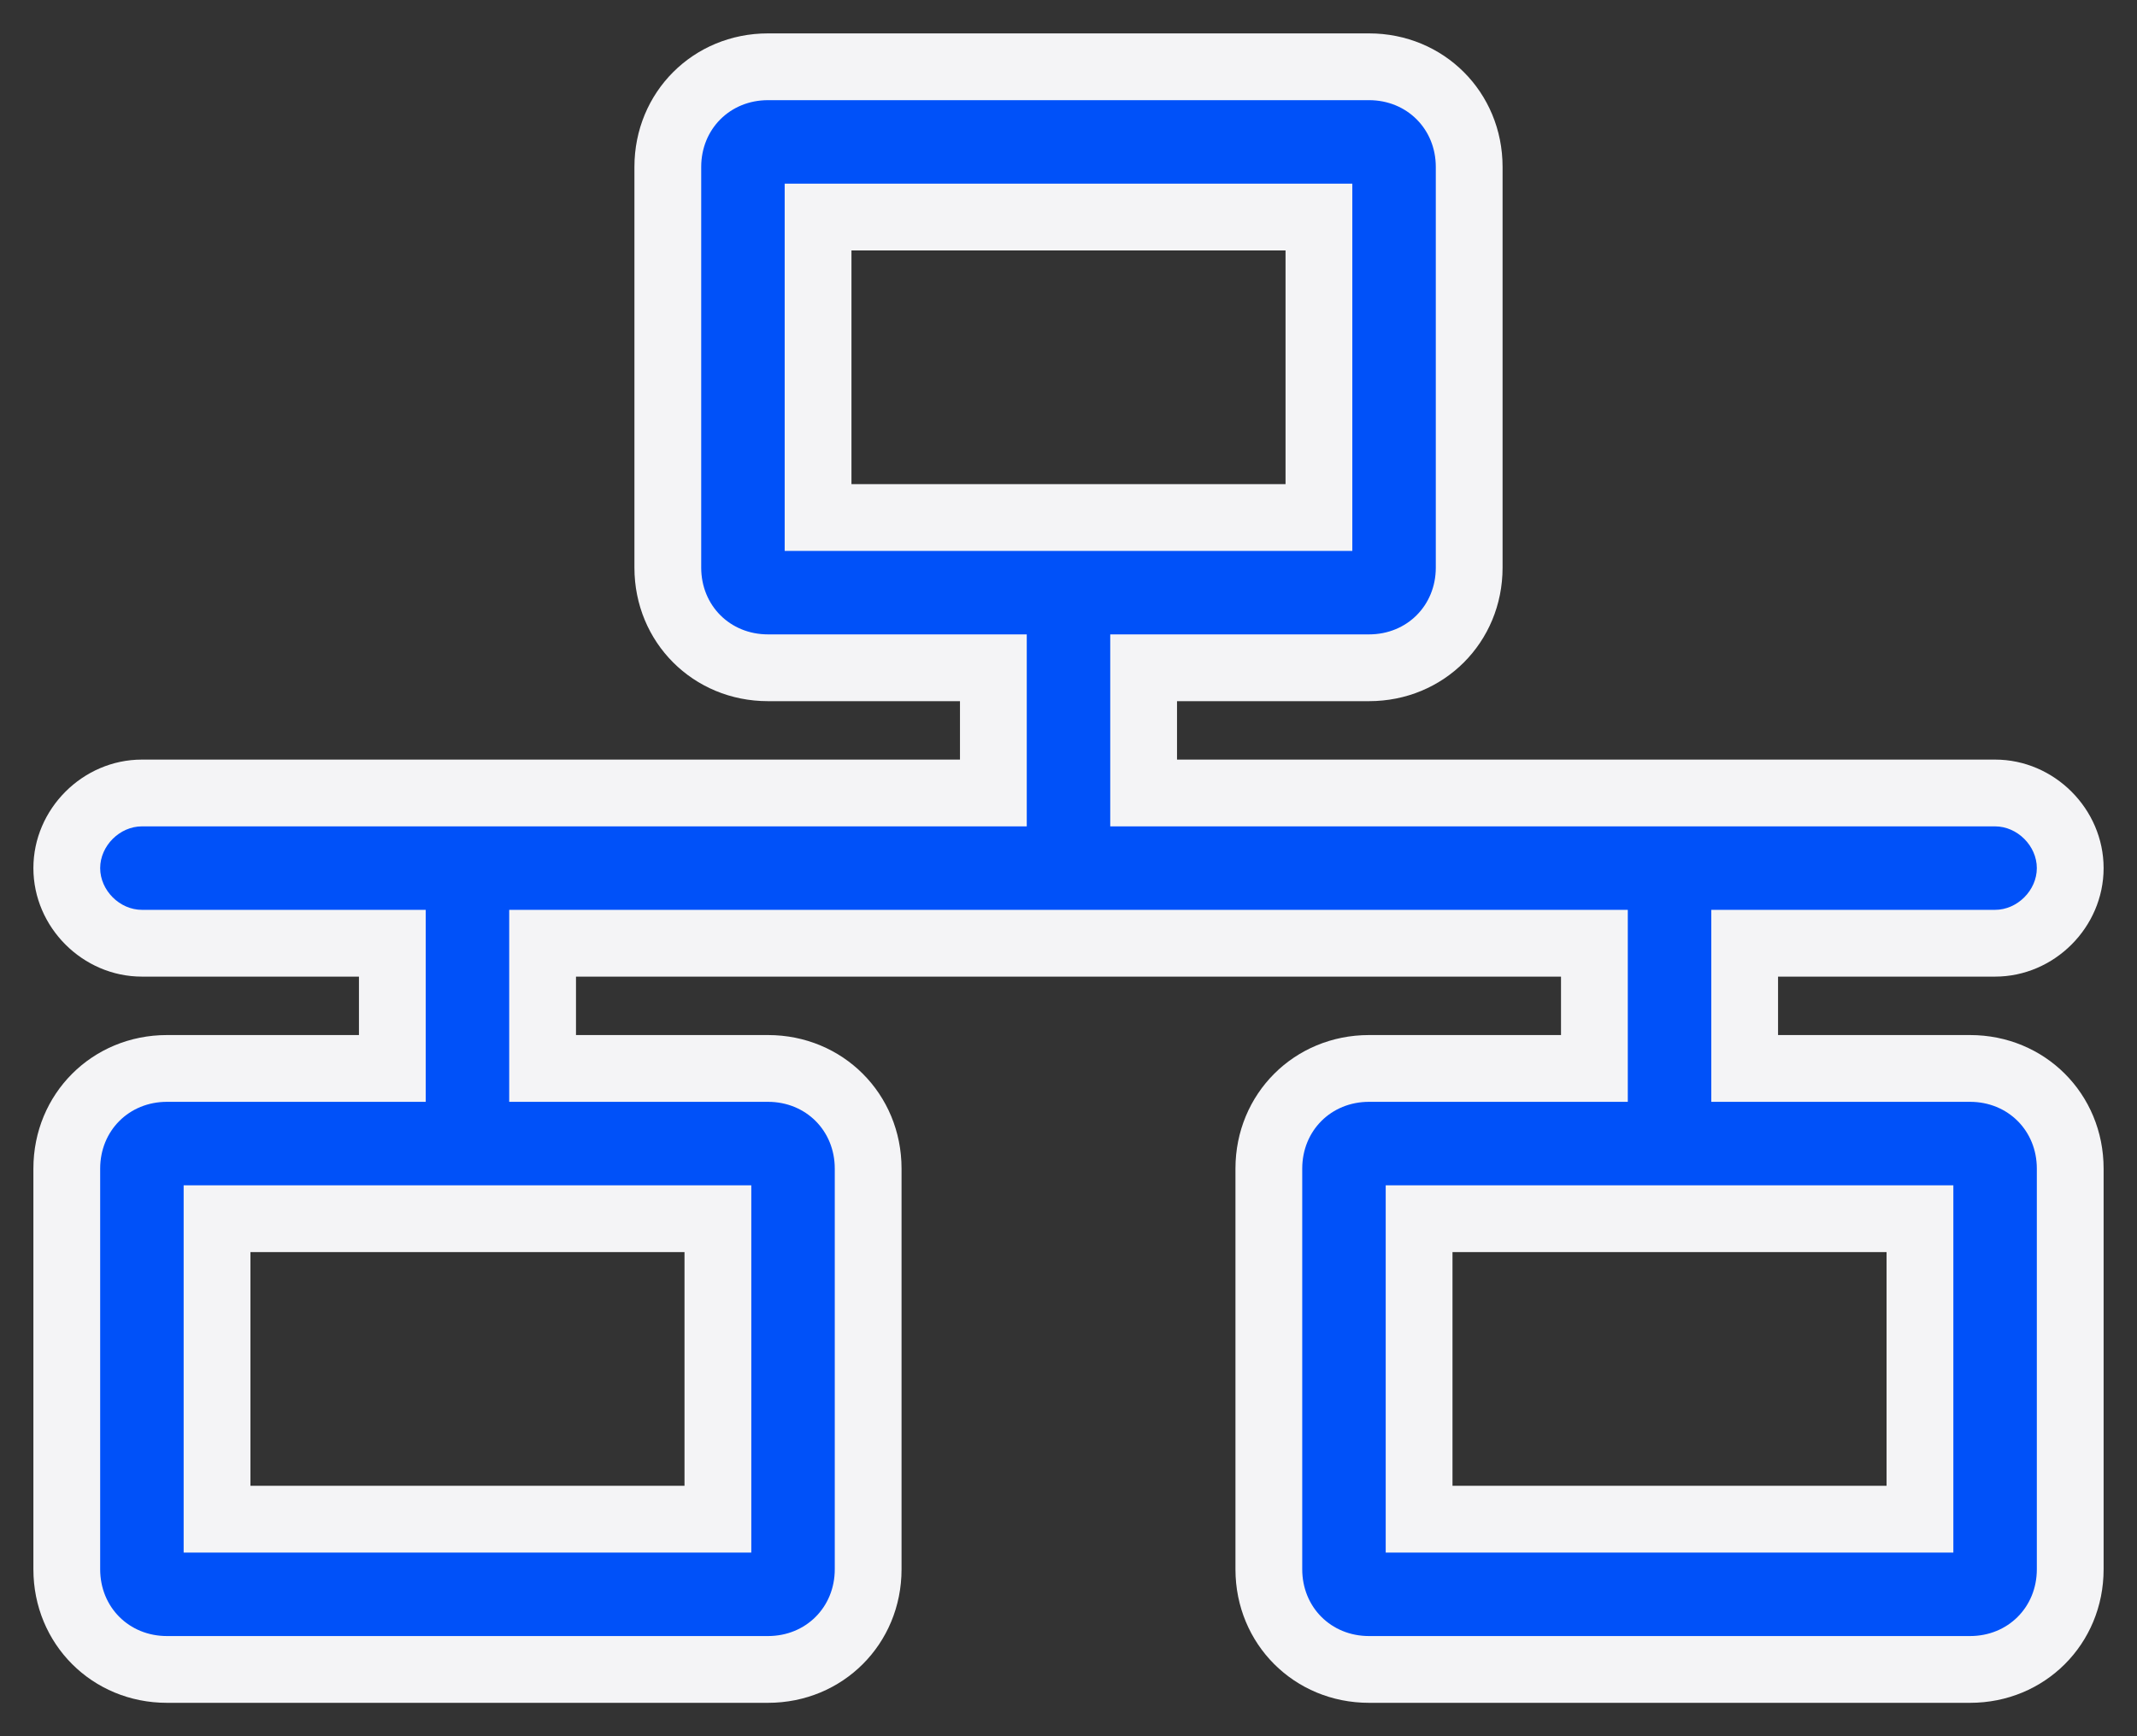 <svg width="32" height="26" viewBox="0 0 32 26" fill="none" xmlns="http://www.w3.org/2000/svg">
<rect x="0" y="0" width="32" height="26" fill="#333333" stroke="none"/>
<path d="M29.5 16H26.125V14.125H29.875C30.484 14.125 31 13.609 31 13C31 12.391 30.484 11.875 29.875 11.875H17.125V10H20.5C21.344 10 22 9.344 22 8.5V2.5C22 1.656 21.344 1 20.5 1H11.5C10.656 1 10 1.656 10 2.5V8.5C10 9.344 10.656 10 11.5 10H14.875V11.875H2.125C1.516 11.875 1 12.391 1 13C1 13.609 1.516 14.125 2.125 14.125H5.875V16H2.5C1.656 16 1 16.656 1 17.5V23.5C1 24.344 1.656 25 2.5 25H11.5C12.344 25 13 24.344 13 23.5V17.5C13 16.656 12.344 16 11.5 16H8.125V14.125H23.875V16H20.5C19.656 16 19 16.656 19 17.5V23.5C19 24.344 19.656 25 20.5 25H29.5C30.344 25 31 24.344 31 23.5V17.5C31 16.656 30.344 16 29.5 16ZM10.75 18.25V22.75H3.25V18.25H10.75ZM12.25 7.75V3.25H19.75V7.75H12.25ZM28.75 22.75H21.25V18.25H28.75V22.75Z" fill="#0051F9"/>
<path d="M26.125 16H25.625V16.5H26.125V16ZM26.125 14.125V13.625H25.625V14.125H26.125ZM17.125 11.875H16.625V12.375H17.125V11.875ZM17.125 10V9.5H16.625V10H17.125ZM14.875 10H15.375V9.5H14.875V10ZM14.875 11.875V12.375H15.375V11.875H14.875ZM5.875 14.125H6.375V13.625H5.875V14.125ZM5.875 16V16.5H6.375V16H5.875ZM8.125 16H7.625V16.5H8.125V16ZM8.125 14.125V13.625H7.625V14.125H8.125ZM23.875 14.125H24.375V13.625H23.875V14.125ZM23.875 16V16.5H24.375V16H23.875ZM10.75 18.25H11.25V17.75H10.75V18.25ZM10.75 22.75V23.25H11.25V22.75H10.75ZM3.25 22.75H2.75V23.25H3.25V22.75ZM3.25 18.25V17.75H2.75V18.25H3.25ZM12.25 7.75H11.75V8.25H12.25V7.75ZM12.25 3.25V2.75H11.75V3.25H12.25ZM19.75 3.25H20.25V2.75H19.75V3.25ZM19.75 7.75V8.25H20.25V7.75H19.75ZM28.75 22.75V23.25H29.25V22.75H28.75ZM21.25 22.75H20.75V23.25H21.25V22.75ZM21.25 18.25V17.75H20.75V18.25H21.25ZM28.75 18.25H29.25V17.75H28.75V18.25ZM29.5 15.5H26.125V16.5H29.5V15.5ZM26.625 16V14.125H25.625V16H26.625ZM26.125 14.625H29.875V13.625H26.125V14.625ZM29.875 14.625C30.761 14.625 31.5 13.886 31.5 13H30.5C30.5 13.333 30.208 13.625 29.875 13.625V14.625ZM31.5 13C31.5 12.114 30.761 11.375 29.875 11.375V12.375C30.208 12.375 30.5 12.667 30.5 13H31.5ZM29.875 11.375H17.125V12.375H29.875V11.375ZM17.625 11.875V10H16.625V11.875H17.625ZM17.125 10.5H20.5V9.5H17.125V10.5ZM20.5 10.5C21.62 10.5 22.5 9.62 22.5 8.5H21.5C21.5 9.068 21.068 9.5 20.5 9.5V10.5ZM22.5 8.5V2.5H21.5V8.5H22.5ZM22.5 2.5C22.5 1.38 21.62 0.5 20.5 0.5V1.5C21.068 1.5 21.5 1.932 21.5 2.5H22.5ZM20.5 0.5H11.5V1.5H20.5V0.5ZM11.5 0.5C10.38 0.5 9.5 1.38 9.5 2.5H10.5C10.5 1.932 10.932 1.5 11.5 1.5V0.5ZM9.5 2.5V8.5H10.5V2.5H9.5ZM9.5 8.5C9.5 9.62 10.38 10.5 11.5 10.5V9.5C10.932 9.5 10.5 9.068 10.5 8.5H9.5ZM11.5 10.5H14.875V9.5H11.5V10.5ZM14.375 10V11.875H15.375V10H14.375ZM14.875 11.375H2.125V12.375H14.875V11.375ZM2.125 11.375C1.239 11.375 0.5 12.114 0.5 13H1.5C1.5 12.667 1.792 12.375 2.125 12.375V11.375ZM0.5 13C0.5 13.886 1.239 14.625 2.125 14.625V13.625C1.792 13.625 1.5 13.333 1.5 13H0.5ZM2.125 14.625H5.875V13.625H2.125V14.625ZM5.375 14.125V16H6.375V14.125H5.375ZM5.875 15.5H2.5V16.5H5.875V15.5ZM2.5 15.5C1.38 15.5 0.5 16.38 0.5 17.5H1.5C1.5 16.932 1.932 16.5 2.5 16.5V15.5ZM0.5 17.5V23.5H1.5V17.5H0.5ZM0.5 23.5C0.5 24.62 1.38 25.5 2.5 25.5V24.5C1.932 24.5 1.5 24.068 1.5 23.5H0.5ZM2.5 25.5H11.5V24.5H2.5V25.5ZM11.5 25.5C12.62 25.5 13.5 24.62 13.5 23.5H12.5C12.5 24.068 12.068 24.5 11.5 24.5V25.5ZM13.5 23.5V17.5H12.5V23.5H13.5ZM13.5 17.5C13.5 16.38 12.62 15.5 11.5 15.5V16.5C12.068 16.5 12.5 16.932 12.5 17.5H13.5ZM11.5 15.5H8.125V16.5H11.5V15.5ZM8.625 16V14.125H7.625V16H8.625ZM8.125 14.625H23.875V13.625H8.125V14.625ZM23.375 14.125V16H24.375V14.125H23.375ZM23.875 15.5H20.5V16.5H23.875V15.5ZM20.5 15.5C19.38 15.5 18.5 16.38 18.5 17.5H19.5C19.5 16.932 19.932 16.5 20.5 16.5V15.5ZM18.5 17.5V23.5H19.5V17.5H18.5ZM18.5 23.5C18.5 24.62 19.38 25.5 20.5 25.5V24.5C19.932 24.5 19.5 24.068 19.5 23.5H18.5ZM20.5 25.5H29.5V24.5H20.5V25.5ZM29.5 25.5C30.62 25.5 31.5 24.62 31.5 23.5H30.5C30.5 24.068 30.068 24.5 29.5 24.5V25.5ZM31.5 23.5V17.5H30.5V23.5H31.5ZM31.5 17.5C31.5 16.38 30.62 15.5 29.5 15.5V16.5C30.068 16.5 30.5 16.932 30.5 17.5H31.5ZM10.25 18.25V22.75H11.25V18.25H10.25ZM10.75 22.25H3.25V23.25H10.75V22.25ZM3.75 22.75V18.25H2.75V22.75H3.75ZM3.25 18.75H10.75V17.75H3.25V18.75ZM12.75 7.75V3.25H11.75V7.75H12.75ZM12.25 3.75H19.75V2.75H12.25V3.75ZM19.25 3.25V7.75H20.25V3.25H19.25ZM19.75 7.25H12.25V8.25H19.75V7.25ZM28.75 22.25H21.25V23.25H28.75V22.25ZM21.75 22.75V18.25H20.75V22.75H21.75ZM21.25 18.75H28.75V17.75H21.25V18.75ZM28.25 18.25V22.75H29.25V18.25H28.25Z" fill="#F4F4F6"/>
</svg>
